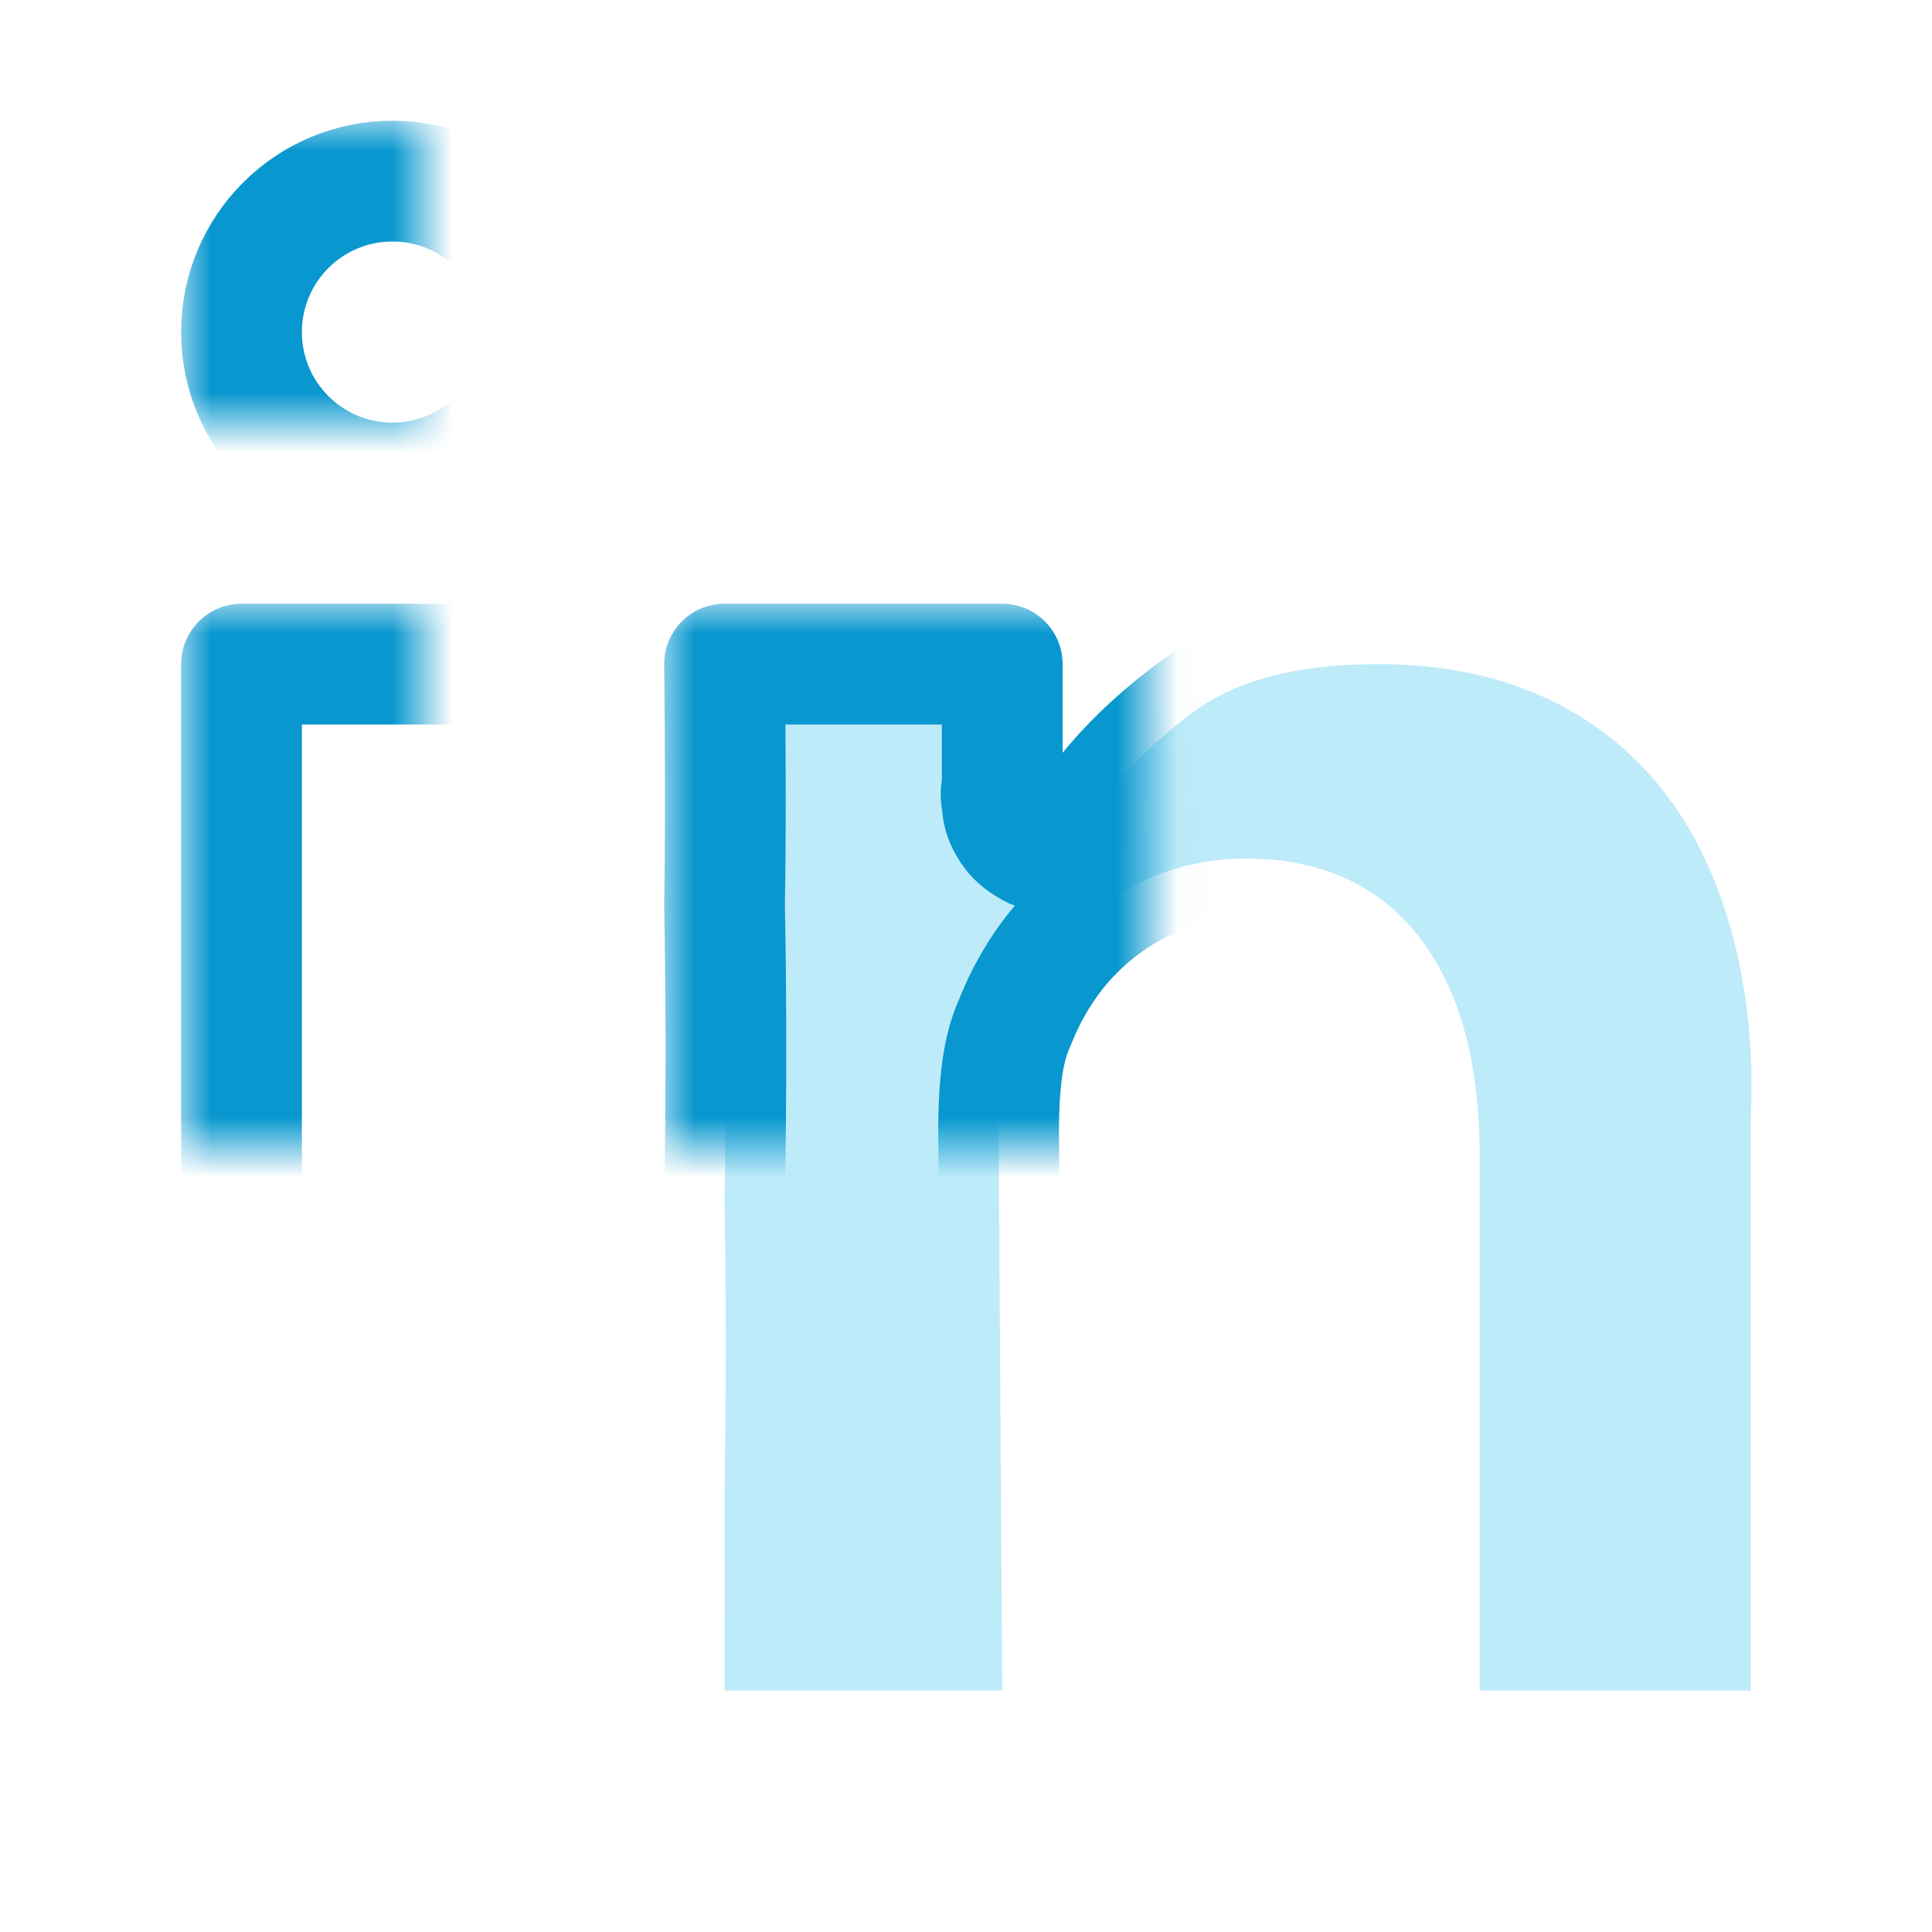 <svg width="32" height="32" viewBox="0 0 32 32" version="1.1" xmlns="http://www.w3.org/2000/svg" xmlns:xlink="http://www.w3.org/1999/xlink"><title>Artboard 46 Copy 5</title><defs><path id="path-1" d="M4 28h5V11H4z"/><mask id="mask-2" maskContentUnits="userSpaceOnUse" maskUnits="objectBoundingBox" x="-1" y="-1" width="7" height="19"><path fill="#fff" d="M3 10h7v19H3z"/><use xlink:href="#path-1" fill="#000"/></mask><path d="M24.51 28H29v-9.53c.05-1.19-.086-2.25-.36-3.178-.273-.928-.678-1.71-1.215-2.344a5.26 5.26 0 0 0-1.963-1.45c-.772-.332-1.655-.498-2.65-.498-1.33 0-2.35.27-3.063.806-.714.537-1.275 1.108-1.686 1.714a.715.715 0 0 1-.263.395.738.738 0 0 1-.468.16h-.06c-.135 0-.155-.028-.272-.097a.81.81 0 0 1-.293-.307.718.718 0 0 1-.103-.307c-.01-.107-.043-.226-.004-.323V11H12s.03 2.422 0 3.984c.03 1.563.03 3.2 0 4.908.03 1.71.024 3.335 0 4.878.005 1.543 0 3.23 0 3.23h4.6l-.06-9.266c0-.39.02-.732.06-1.025.04-.294.107-.548.205-.763.332-.84.84-1.504 1.523-1.992a3.885 3.885 0 0 1 2.315-.732c1.23 0 2.182.43 2.856 1.29.673.858 1.01 2.08 1.01 3.66V28z" id="path-3"/><mask id="mask-4" maskContentUnits="userSpaceOnUse" maskUnits="objectBoundingBox" x="-1" y="-1" width="19.01" height="19"><path fill="#fff" d="M11 10h19.01v19H11z"/><use xlink:href="#path-3" fill="#000"/></mask><circle id="path-5" cx="6.5" cy="5.5" r="2.5"/><mask id="mask-6" maskContentUnits="userSpaceOnUse" maskUnits="objectBoundingBox" x="-1" y="-1" width="7" height="7"><path fill="#fff" d="M3 2h7v7H3z"/><use xlink:href="#path-5" fill="#000"/></mask></defs><g id="Icons" stroke="none" stroke-width="1" fill="none" fill-rule="evenodd"><g id="Artboard-46-Copy-5"><use id="Path" stroke="#0897CE" mask="url(#mask-2)" stroke-width="2" stroke-linejoin="round" xlink:href="#path-1"/><g id="Path"><use fill="#BEEBF9" fill-rule="evenodd" xlink:href="#path-3"/><use stroke="#0897CE" mask="url(#mask-4)" stroke-width="2" stroke-linejoin="round" xlink:href="#path-3"/></g><use id="Oval-49" stroke="#0897CE" mask="url(#mask-6)" stroke-width="2" xlink:href="#path-5"/></g></g></svg>